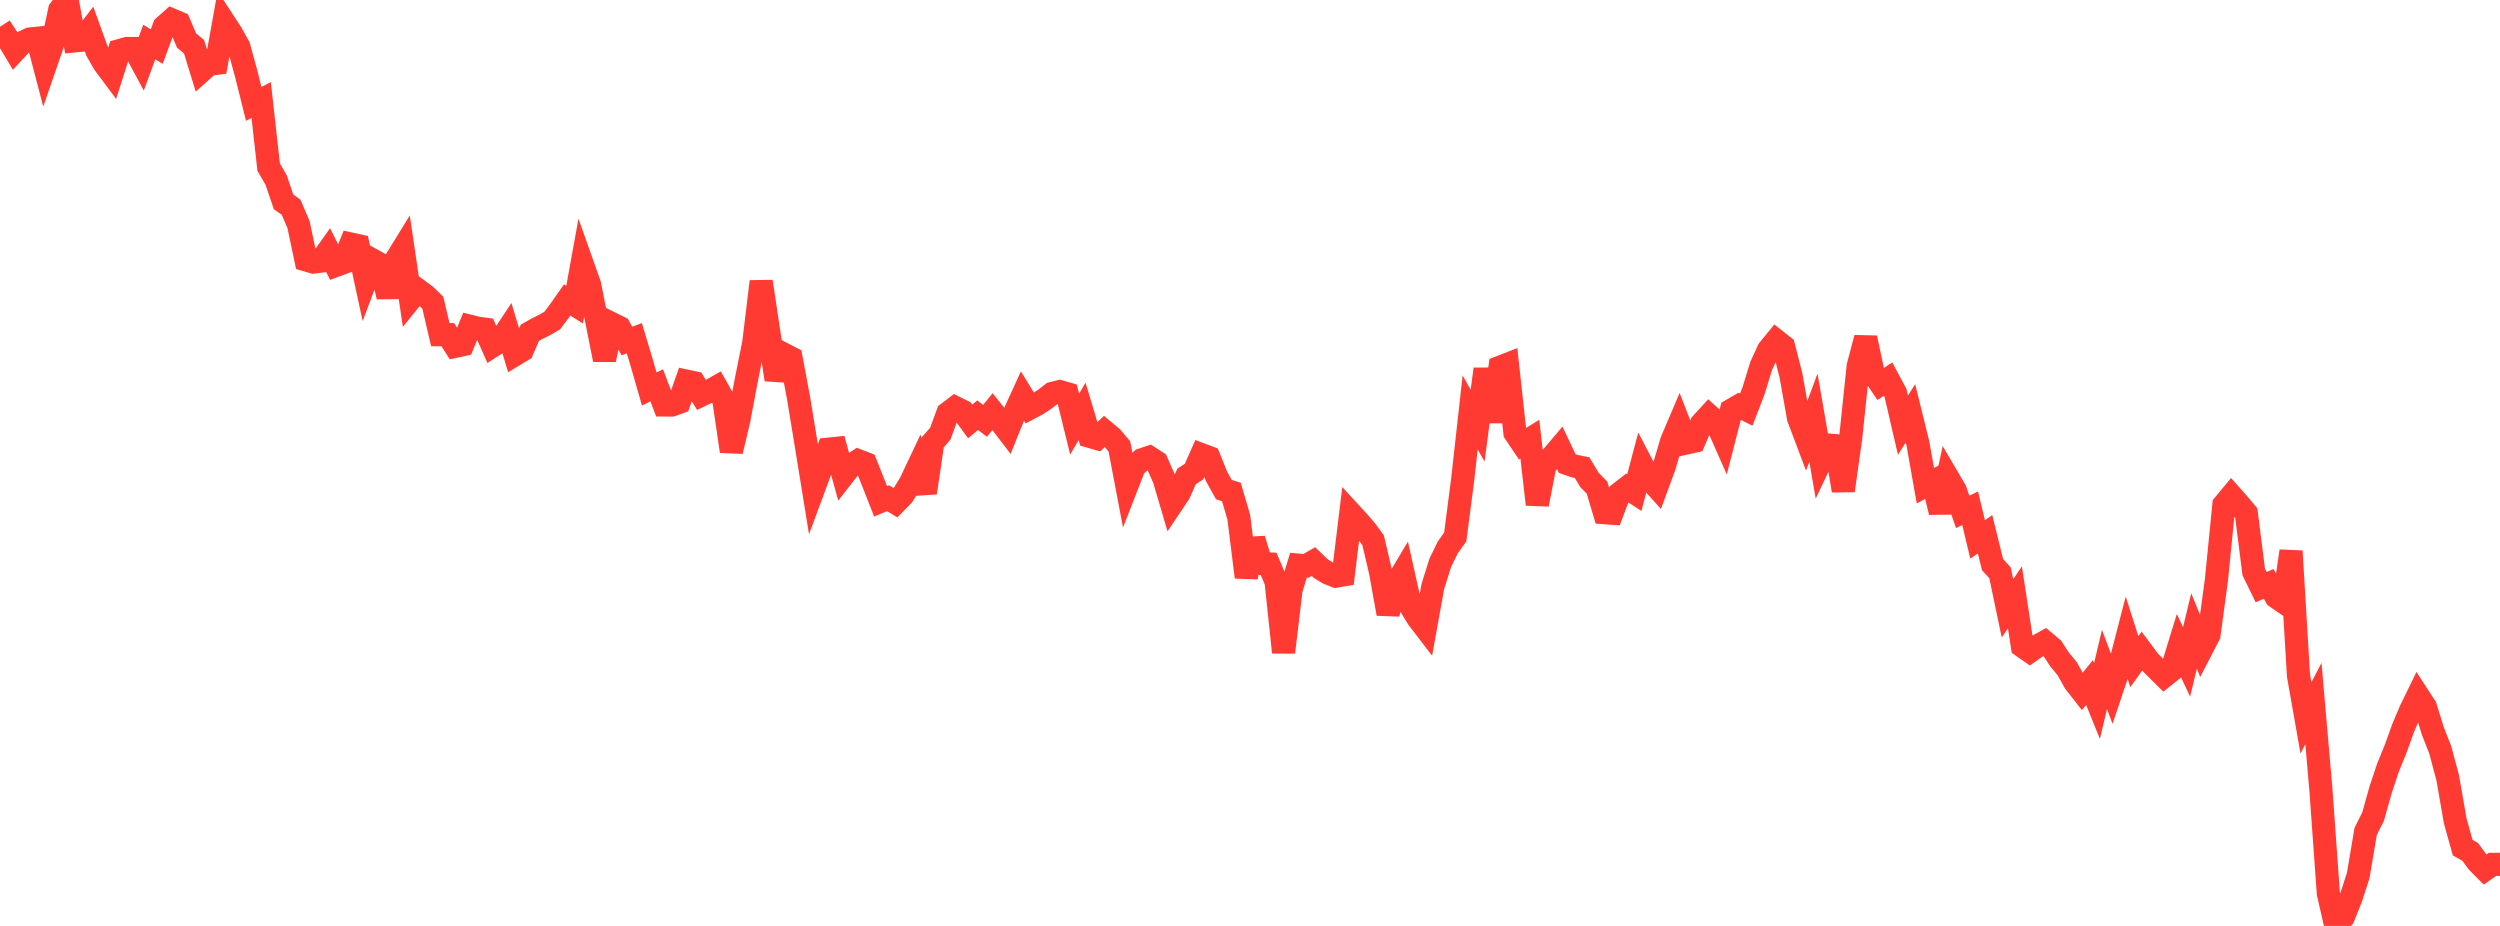 <?xml version="1.0" standalone="no"?>
<!DOCTYPE svg PUBLIC "-//W3C//DTD SVG 1.1//EN" "http://www.w3.org/Graphics/SVG/1.1/DTD/svg11.dtd">

<svg width="135" height="50" viewBox="0 0 135 50" preserveAspectRatio="none" 
  xmlns="http://www.w3.org/2000/svg"
  xmlns:xlink="http://www.w3.org/1999/xlink">


<polyline points="0.0, 1.448 0.403, 2.062 0.806, 2.733 1.209, 2.298 1.612, 2.107 2.015, 2.065 2.418, 3.604 2.821, 2.435 3.224, 0.541 3.627, 0.0 4.03, 2.207 4.433, 2.169 4.836, 1.645 5.239, 2.761 5.642, 3.455 6.045, 3.995 6.448, 2.734 6.851, 2.621 7.254, 2.621 7.657, 3.371 8.06, 2.268 8.463, 2.516 8.866, 1.43 9.269, 1.073 9.672, 1.243 10.075, 2.19 10.478, 2.522 10.881, 3.832 11.284, 3.472 11.687, 3.419 12.09, 1.181 12.493, 1.8 12.896, 2.519 13.299, 3.996 13.701, 5.609 14.104, 5.403 14.507, 9.023 14.91, 9.718 15.313, 10.903 15.716, 11.187 16.119, 12.12 16.522, 14.033 16.925, 14.151 17.328, 14.101 17.731, 13.532 18.134, 14.333 18.537, 14.184 18.94, 13.18 19.343, 13.268 19.746, 15.131 20.149, 14.061 20.552, 14.286 20.955, 16.026 21.358, 14.075 21.761, 13.422 22.164, 16.153 22.567, 15.656 22.97, 15.954 23.373, 16.345 23.776, 18.072 24.179, 18.071 24.582, 18.701 24.985, 18.614 25.388, 17.621 25.791, 17.721 26.194, 17.776 26.597, 18.682 27.0, 18.424 27.403, 17.816 27.806, 19.151 28.209, 18.908 28.612, 17.971 29.015, 17.743 29.418, 17.544 29.821, 17.311 30.224, 16.774 30.627, 16.198 31.03, 16.45 31.433, 14.23 31.836, 15.366 32.239, 17.398 32.642, 19.424 33.045, 17.483 33.448, 17.682 33.851, 18.413 34.254, 18.264 34.657, 19.605 35.06, 21.007 35.463, 20.807 35.866, 21.869 36.269, 21.872 36.672, 21.727 37.075, 20.584 37.478, 20.67 37.881, 21.329 38.284, 21.135 38.687, 20.906 39.09, 21.618 39.493, 24.369 39.896, 22.678 40.299, 20.533 40.701, 18.532 41.104, 15.203 41.507, 17.885 41.91, 20.497 42.313, 19.123 42.716, 19.33 43.119, 21.476 43.522, 23.931 43.925, 26.414 44.328, 25.327 44.731, 24.255 45.134, 24.214 45.537, 25.669 45.94, 25.151 46.343, 24.88 46.746, 25.036 47.149, 26.047 47.552, 27.071 47.955, 26.904 48.358, 27.149 48.761, 26.736 49.164, 26.075 49.567, 25.223 49.97, 26.607 50.373, 23.88 50.776, 23.42 51.179, 22.317 51.582, 22.009 51.985, 22.206 52.388, 22.759 52.791, 22.42 53.194, 22.724 53.597, 22.23 54.0, 22.737 54.403, 23.262 54.806, 22.262 55.209, 21.381 55.612, 22.039 56.015, 21.825 56.418, 21.558 56.821, 21.245 57.224, 21.146 57.627, 21.263 58.03, 22.904 58.433, 22.218 58.836, 23.56 59.239, 23.676 59.642, 23.293 60.045, 23.632 60.448, 24.108 60.851, 26.234 61.254, 25.202 61.657, 24.829 62.06, 24.694 62.463, 24.955 62.866, 25.869 63.269, 27.238 63.672, 26.636 64.075, 25.727 64.478, 25.465 64.881, 24.553 65.284, 24.705 65.687, 25.711 66.09, 26.44 66.493, 26.564 66.896, 27.935 67.299, 31.168 67.701, 29.117 68.104, 30.429 68.507, 30.451 68.91, 31.412 69.313, 35.226 69.716, 31.844 70.119, 30.52 70.522, 30.557 70.925, 30.325 71.328, 30.71 71.731, 30.954 72.134, 31.112 72.537, 31.044 72.94, 27.722 73.343, 28.16 73.746, 28.628 74.149, 29.176 74.552, 30.899 74.955, 33.142 75.358, 31.591 75.761, 30.915 76.164, 32.721 76.567, 33.382 76.97, 33.907 77.373, 31.672 77.776, 30.387 78.179, 29.562 78.582, 28.999 78.985, 25.895 79.388, 22.269 79.791, 22.985 80.194, 19.93 80.597, 22.775 81.0, 19.831 81.403, 19.674 81.806, 23.366 82.209, 23.967 82.612, 23.718 83.015, 27.237 83.418, 25.167 83.821, 24.655 84.224, 24.179 84.627, 25.031 85.03, 25.172 85.433, 25.253 85.836, 25.923 86.239, 26.333 86.642, 27.684 87.045, 27.714 87.448, 26.648 87.851, 26.335 88.254, 26.597 88.657, 25.076 89.06, 25.849 89.463, 26.296 89.866, 25.2 90.269, 23.825 90.672, 22.878 91.075, 23.917 91.478, 23.827 91.881, 22.881 92.284, 22.44 92.687, 22.805 93.09, 23.719 93.493, 22.154 93.896, 21.919 94.299, 22.121 94.701, 21.074 95.104, 19.757 95.507, 18.886 95.91, 18.392 96.313, 18.711 96.716, 20.288 97.119, 22.568 97.522, 23.636 97.925, 22.556 98.328, 24.88 98.731, 24.032 99.134, 24.068 99.537, 26.494 99.94, 23.615 100.343, 19.768 100.746, 18.247 101.149, 20.141 101.552, 20.737 101.955, 20.47 102.358, 21.22 102.761, 22.959 103.164, 22.319 103.567, 23.95 103.97, 26.228 104.373, 26.012 104.776, 27.658 105.179, 25.787 105.582, 26.474 105.985, 27.643 106.388, 27.444 106.791, 29.132 107.194, 28.85 107.597, 30.488 108.0, 30.931 108.403, 32.852 108.806, 32.256 109.209, 34.892 109.612, 35.173 110.015, 34.889 110.418, 34.667 110.821, 35.005 111.224, 35.622 111.627, 36.106 112.03, 36.83 112.433, 37.346 112.836, 36.855 113.239, 37.852 113.642, 36.15 114.045, 37.222 114.448, 36.023 114.851, 34.466 115.254, 35.731 115.657, 35.167 116.06, 35.707 116.463, 36.119 116.866, 36.515 117.269, 36.194 117.672, 34.884 118.075, 35.742 118.478, 34.071 118.881, 35.065 119.284, 34.285 119.687, 31.318 120.09, 27.258 120.493, 26.772 120.896, 27.227 121.299, 27.709 121.701, 30.882 122.104, 31.709 122.507, 31.528 122.91, 32.234 123.313, 32.513 123.716, 29.76 124.119, 36.488 124.522, 38.767 124.925, 37.991 125.328, 42.634 125.731, 48.245 126.134, 50.0 126.537, 49.527 126.94, 48.52 127.343, 47.283 127.746, 44.897 128.149, 44.089 128.552, 42.651 128.955, 41.444 129.358, 40.457 129.761, 39.336 130.164, 38.38 130.567, 37.553 130.97, 38.174 131.373, 39.473 131.776, 40.501 132.179, 42.012 132.582, 44.328 132.985, 45.774 133.388, 45.998 133.791, 46.55 134.194, 46.956 134.597, 46.675 135.0, 46.674" fill="none" stroke="#ff3a33" stroke-width="1.25"/>

</svg>